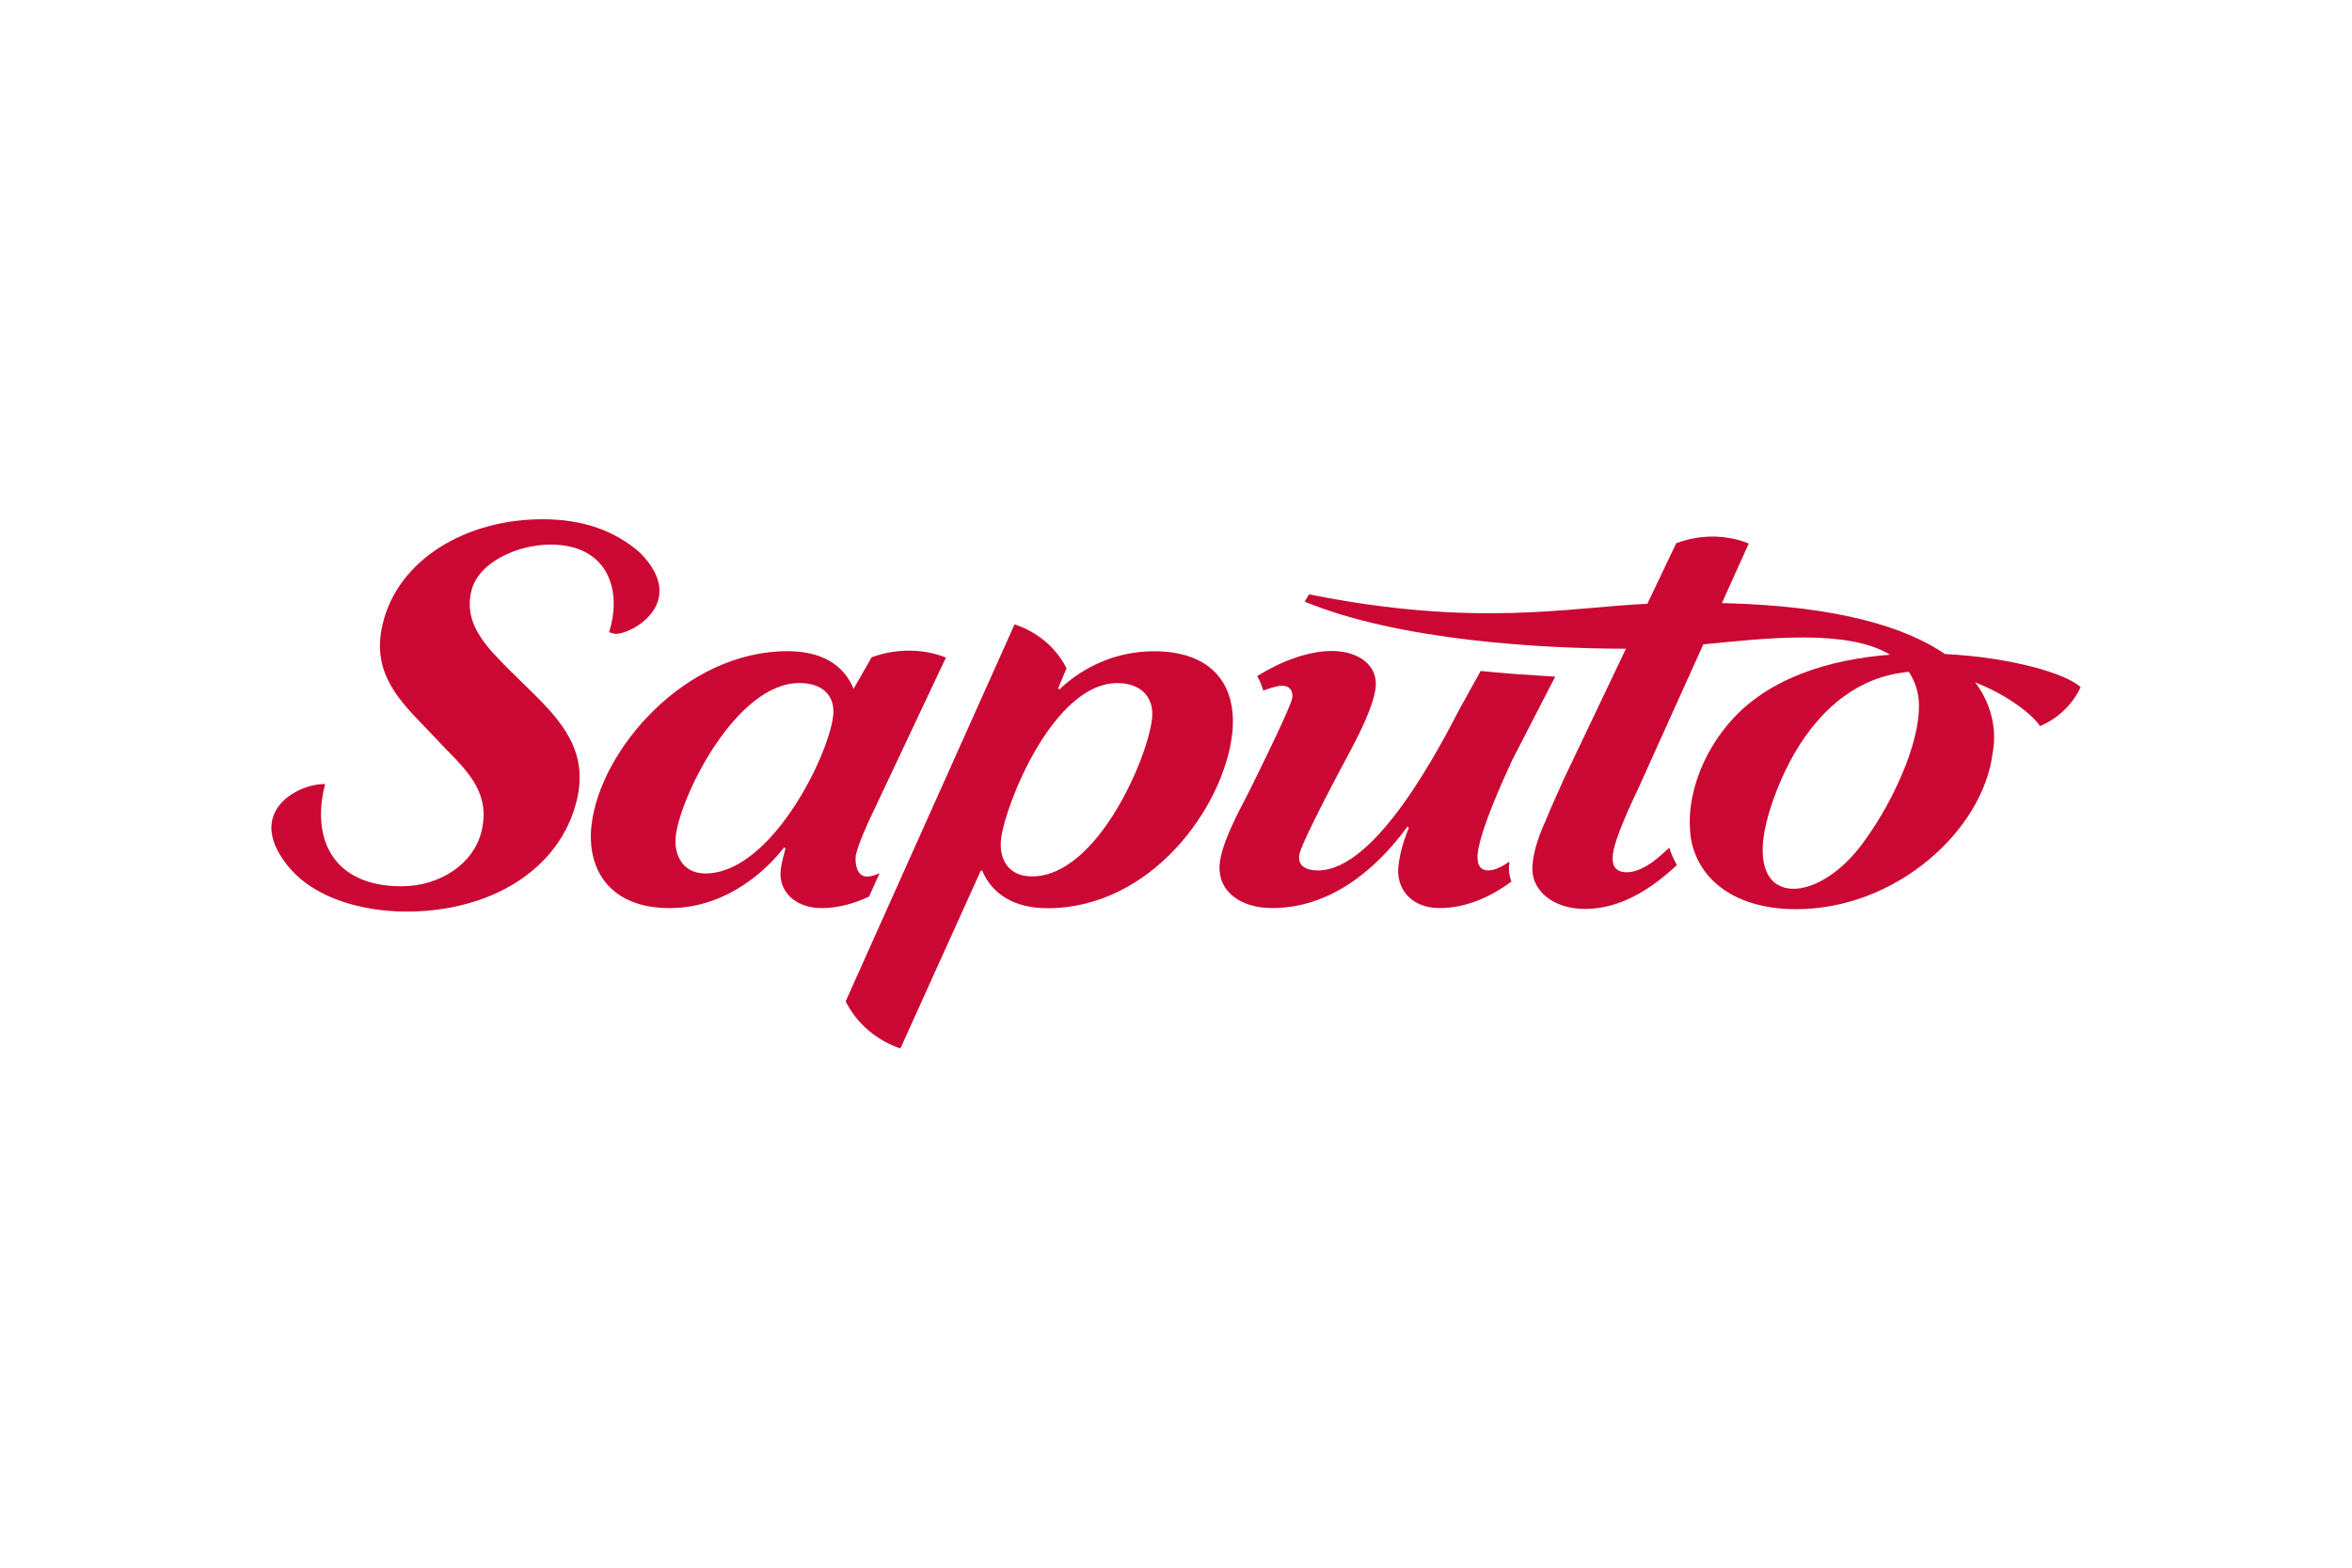 <svg xmlns="http://www.w3.org/2000/svg" height="800" width="1200" overflow="visible" viewBox="-28.907 -14.095 250.527 84.569"><g fill="#CB0733"><path d="M5.725 28.212c-1.514 5.762.789 10.89 8.122 10.89 4.117 0 7.711-2.388 8.543-5.883.921-3.861-1.233-6.128-3.766-8.703l-2.392-2.511c-3.134-3.187-5.518-6.068-4.377-10.848C13.485 4.291 20.722 0 28.877 0c4.341 0 7.719 1.228 10.381 3.558 5.42 5.462-1.285 8.947-2.775 8.627-.371-.075-.512-.169-.512-.169 1.424-4.414-.099-9.317-6.236-9.317-3.445 0-7.7 1.836-8.44 4.968-.849 3.555 1.708 6.002 4 8.332l2.186 2.145c3.462 3.37 6.296 6.555 5.057 11.764-1.781 7.478-9.276 11.889-18.104 11.889-4.868 0-9.679-1.456-12.372-4.499-5.213-6.011.757-9.158 3.663-9.086m88.078-6.929c-.545 4.438-5.936 16.768-12.773 16.768-2.733 0-3.538-2.096-3.305-4.003.464-3.765 5.61-16.591 12.371-16.591 2.806 0 3.954 1.789 3.707 3.826m-26.801 35.096l8.562-18.944h.15c1.057 2.529 3.46 4.005 6.951 4.005 11.019 0 18.709-10.662 19.67-18.493.006-.041.147-1.005.049-2.283-.33-3.804-2.897-6.599-8.381-6.599-3.95 0-7.486 1.604-10.071 4.07l-.132-.12.897-2.131c-1.116-2.229-3.129-3.89-5.534-4.686l-17.99 40.16c1.166 2.369 3.314 4.177 5.829 5.021m-7.164-35.415c-.547 4.438-6.695 16.774-13.611 16.774-2.581 0-3.375-2.223-3.15-4.013.536-4.378 6.479-16.276 13.166-16.276 2.658.001 3.836 1.541 3.595 3.515m4.931 16.75c-.473.226-.928.354-1.344.354-1.067 0-1.274-1.418-1.18-2.161.119-.981 1.264-3.511 1.771-4.559l7.835-16.614c-2.493-.988-5.349-.967-7.912-.026l-1.925 3.358c-1.045-2.59-3.456-4.01-7.028-4.01-10.94 0-19.901 10.482-20.875 18.433-.59 4.815 1.939 8.94 8.319 8.94 5.169 0 9.489-3.02 12.192-6.47l.139.125s-.385 1.319-.502 2.22c-.294 2.265 1.47 4.125 4.358 4.125 1.73 0 3.436-.472 5.046-1.227l1.11-2.465zm67.376-12.01l4.602-8.934s-2.577-.167-4.114-.27c-1.112-.073-3.824-.336-3.824-.336l-2.21 3.988c-2.09 4.008-8.884 17.264-15.112 17.264-1.292 0-2.144-.488-2.011-1.601.169-1.359 5.21-10.683 5.21-10.683 1.086-2.039 2.682-5.12 2.932-7.148.291-2.41-1.799-3.949-4.68-3.949-2.503 0-5.427 1.113-7.935 2.676.278.477.491.993.652 1.541.866-.325 1.641-.521 1.964-.521.906 0 1.216.615 1.128 1.292-.12.989-4.682 10.135-4.682 10.135-1.093 2.095-2.77 5.235-3.037 7.398-.367 3.019 2.139 4.888 5.63 4.868 6.085-.033 10.911-3.973 14.363-8.689l.135.124c-.553 1.42-.905 2.467-1.103 4.068-.289 2.345 1.273 4.497 4.388 4.497 2.803 0 5.42-1.175 7.64-2.824l-.001-.021c-.223-.564-.311-1.189-.228-1.86.005-.073.013-.158.022-.242-.714.484-1.532.936-2.229.938-1.218.009-1.228-1.168-1.138-1.909.301-2.403 2.501-7.334 3.638-9.802"/><path d="M169.605 34.384c-5.015 6.982-13.002 7.153-10.167-2.809.447-1.558 4.082-14.341 14.969-15.314.457.663.785 1.436.966 2.334.778 3.9-2.255 11.016-5.768 15.789m8.662-20.022c-4.074-2.801-11.24-5.138-23.762-5.432l2.86-6.345c-2.443-.988-5.22-.97-7.728-.029l-3.073 6.451c-8.302.363-18.112 2.579-36.034-1.005l-.467.775c9.984 4.132 25.23 5.013 34.221 5.016l-6.53 13.705c-.57 1.289-1.349 2.934-2.012 4.582-1.009 2.195-1.344 3.777-1.396 4.64-.336 2.771 2.146 4.794 5.553 4.798 3.948.006 7.269-2.304 9.802-4.665l-.028-.093c-.319-.551-.581-1.14-.769-1.766-.503.471-1.281 1.155-1.745 1.491-.921.662-1.883 1.126-2.787 1.126-1.44 0-1.591-1.013-1.479-1.935.211-1.722 1.953-5.413 2.771-7.138l6.857-15.207c6.839-.683 15.394-1.639 19.9 1.101-6.501.498-13.037 2.495-17.099 7.219-2.354 2.729-3.828 6.034-4.18 9.313-.138 1.287-.01 2.675.084 3.179.853 4.437 4.88 7.4 11.196 7.4 10.612 0 19.902-8.362 20.922-16.662.036-.303.892-3.833-1.856-7.499 3.526 1.362 6.2 3.535 6.896 4.654 1.865-.779 3.464-2.273 4.329-4.144-1.499-1.45-7.475-3.191-14.446-3.53"/></g></svg>